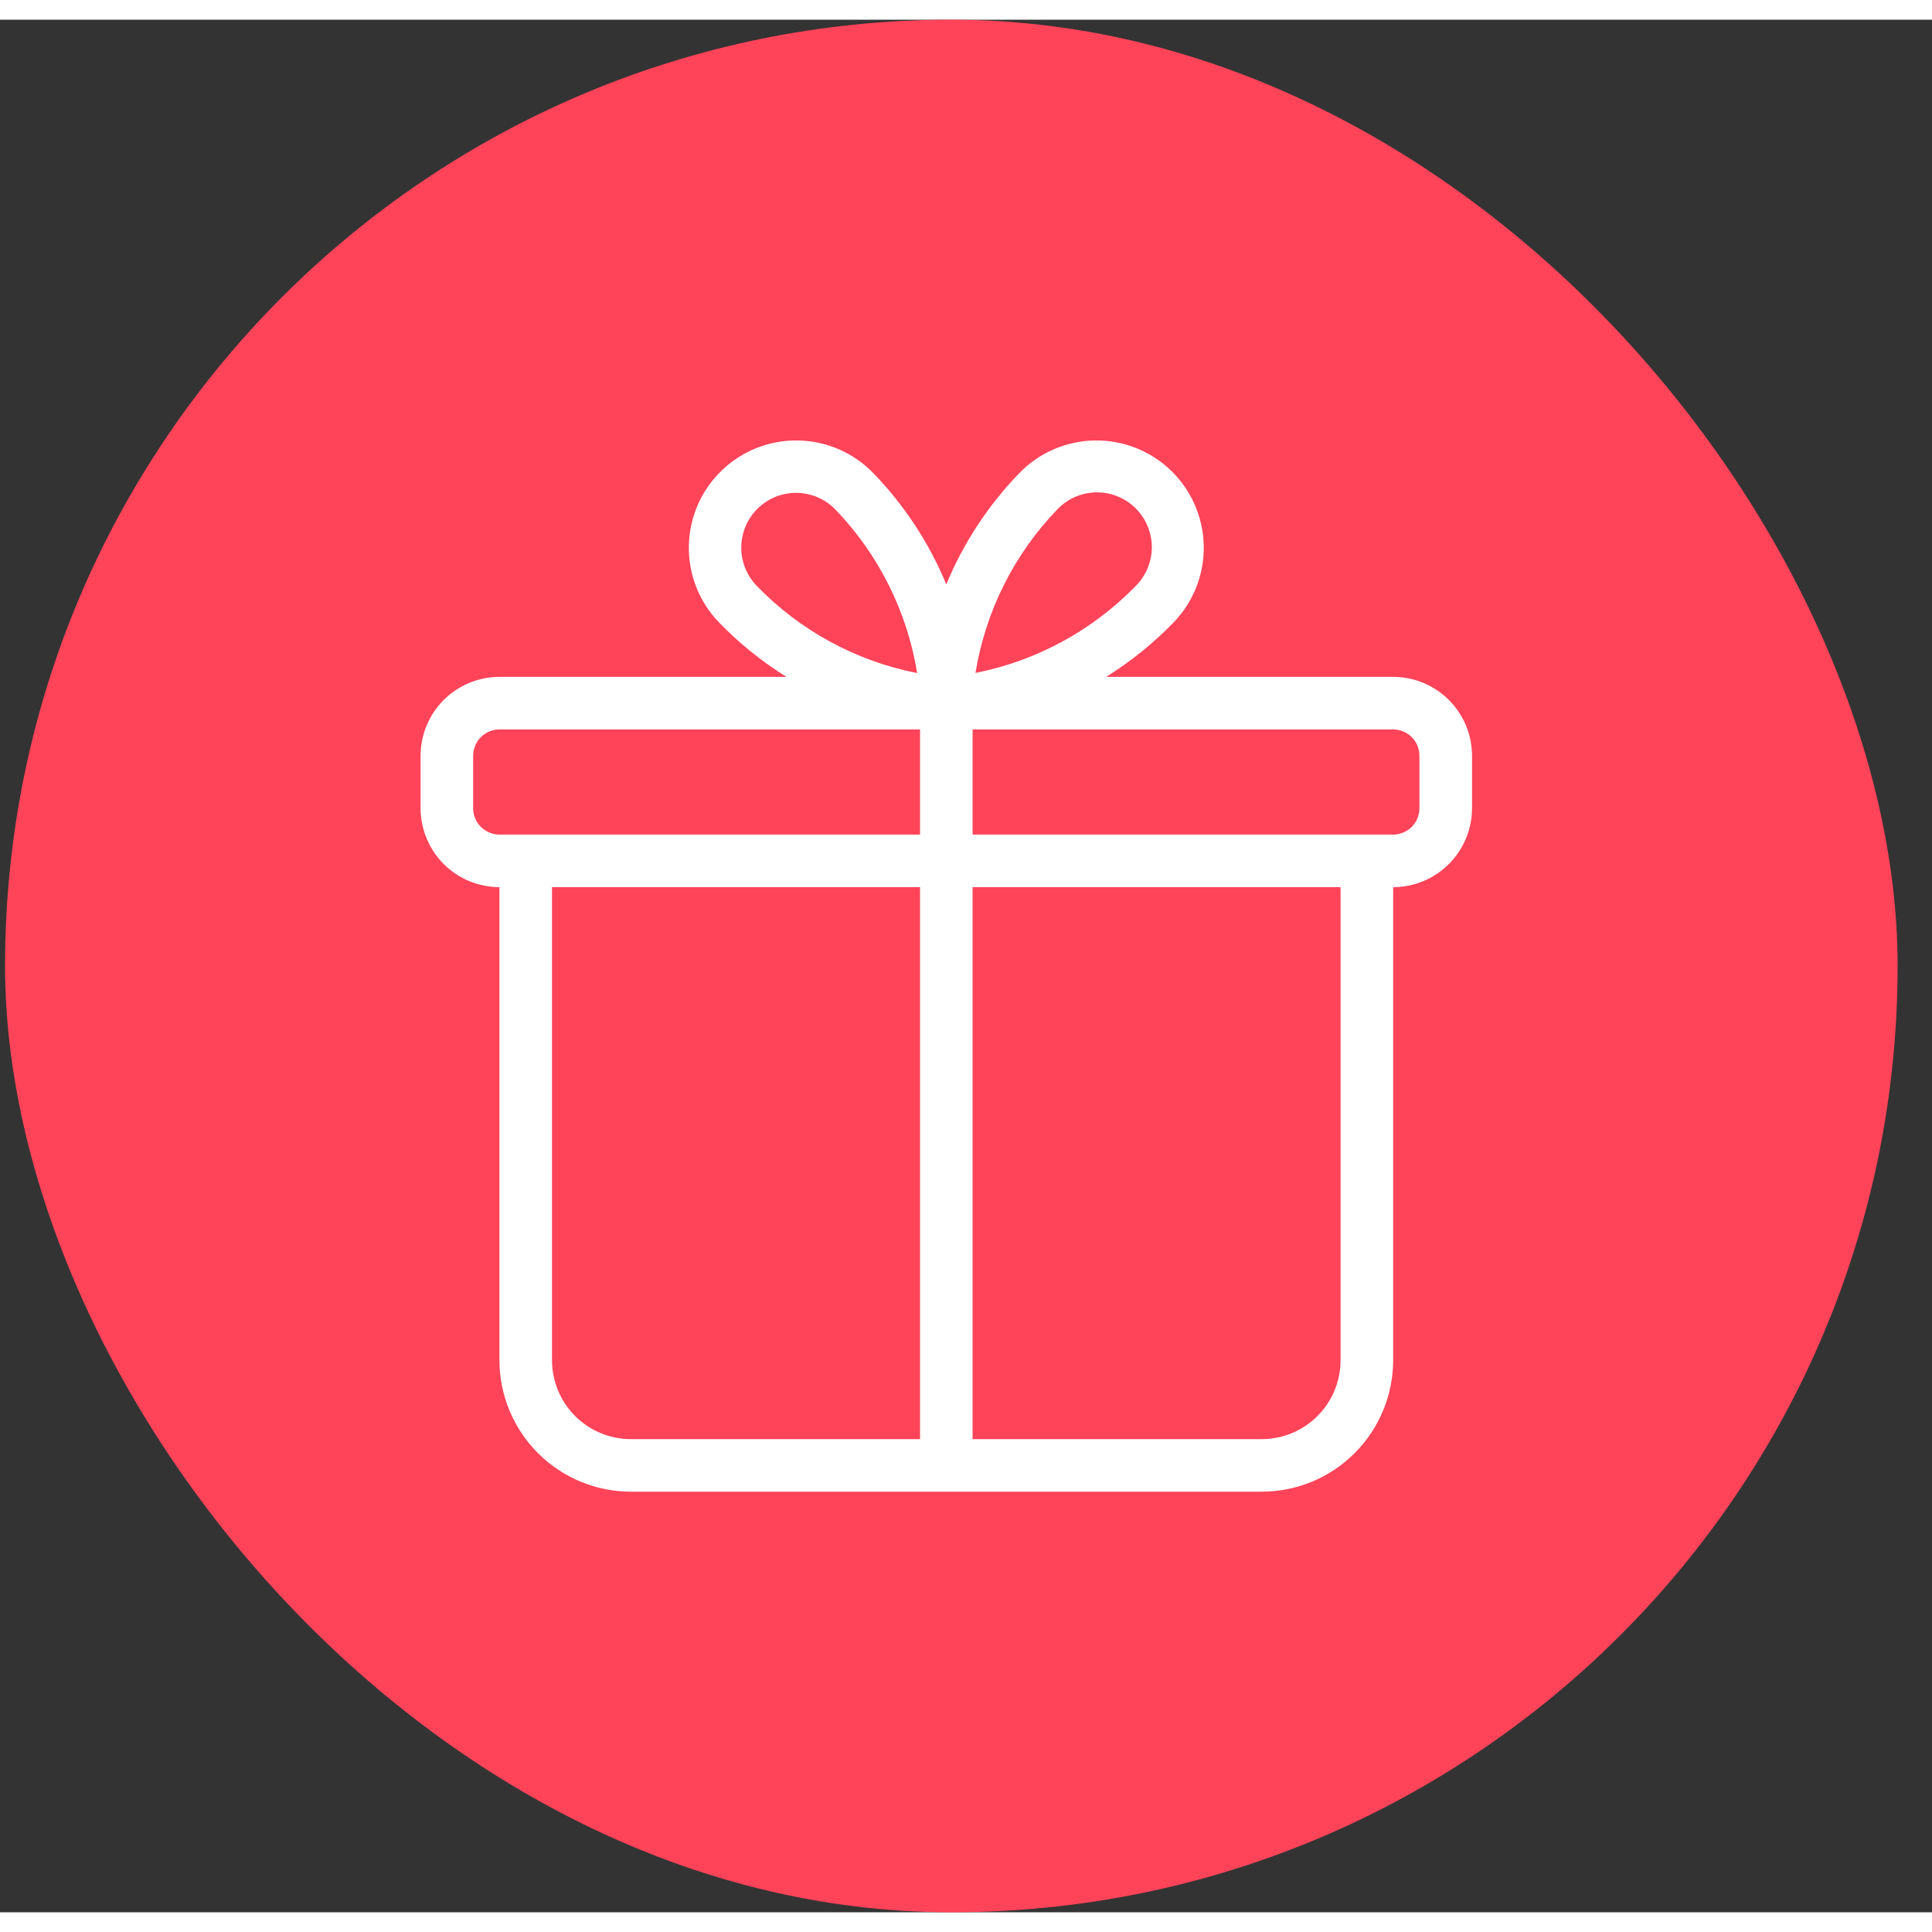 <?xml version="1.0"?>
<svg xmlns="http://www.w3.org/2000/svg" width="48" height="48" viewBox="0 0 49 48" fill="none">
<rect x="0" y="0" width="49" height="48" fill="#333333" stroke="none"/>
<rect x="0.128" width="48" height="48" rx="24" fill="#FF4359"/>
<path d="M35.334 16.667H28.055C28.681 16.277 29.257 15.812 29.77 15.282C30.27 14.762 30.543 14.066 30.53 13.344C30.517 12.623 30.218 11.937 29.7 11.435C29.181 10.934 28.485 10.659 27.763 10.671C27.042 10.683 26.355 10.98 25.853 11.498C25.063 12.314 24.434 13.272 24 14.322C23.567 13.272 22.938 12.314 22.148 11.498C21.645 10.98 20.958 10.682 20.237 10.671C19.516 10.659 18.82 10.934 18.301 11.435C17.782 11.937 17.484 12.623 17.471 13.344C17.457 14.065 17.731 14.762 18.231 15.282C18.744 15.812 19.32 16.277 19.946 16.667H12.667C12.137 16.667 11.628 16.878 11.253 17.253C10.879 17.628 10.668 18.136 10.667 18.667V20C10.668 20.53 10.879 21.039 11.253 21.414C11.628 21.789 12.137 22 12.667 22V34C12.668 34.884 13.02 35.731 13.645 36.356C14.269 36.981 15.117 37.332 16 37.333H32C32.884 37.332 33.731 36.981 34.356 36.356C34.981 35.731 35.333 34.884 35.334 34V22C35.864 22 36.372 21.789 36.747 21.414C37.122 21.039 37.333 20.53 37.334 20V18.667C37.333 18.137 37.122 17.628 36.747 17.253C36.372 16.878 35.864 16.667 35.334 16.667ZM26.812 12.424C26.938 12.29 27.09 12.183 27.258 12.108C27.425 12.033 27.607 11.992 27.791 11.988C27.974 11.984 28.157 12.016 28.329 12.083C28.5 12.15 28.656 12.25 28.789 12.378C28.921 12.506 29.026 12.659 29.099 12.828C29.172 12.997 29.21 13.178 29.213 13.362C29.215 13.546 29.18 13.729 29.111 13.899C29.042 14.07 28.94 14.225 28.811 14.355C27.71 15.489 26.29 16.261 24.741 16.567C24.994 15.008 25.716 13.562 26.812 12.424ZM19.224 12.39C19.489 12.134 19.845 11.994 20.213 12C20.582 12.007 20.933 12.159 21.189 12.424C22.285 13.563 23.008 15.01 23.261 16.571C21.709 16.266 20.288 15.493 19.19 14.356C18.934 14.09 18.794 13.735 18.8 13.366C18.807 12.998 18.959 12.647 19.224 12.39ZM12 20V18.667C12.001 18.49 12.071 18.32 12.196 18.195C12.321 18.071 12.49 18 12.667 18H23.334V20.667H12.667C12.49 20.666 12.321 20.596 12.196 20.471C12.071 20.346 12.001 20.177 12 20ZM16 36C15.47 35.999 14.962 35.789 14.587 35.414C14.212 35.039 14.001 34.53 14 34V22H23.334V36H16ZM34 34C34 34.53 33.789 35.039 33.414 35.414C33.039 35.789 32.531 35.999 32 36H24.667V22H34V34ZM36 20C36 20.177 35.93 20.346 35.805 20.471C35.68 20.596 35.51 20.666 35.334 20.667H24.667V18H35.334C35.51 18 35.68 18.071 35.805 18.195C35.93 18.32 36 18.49 36 18.667V20Z" fill="white"/>
</svg>
